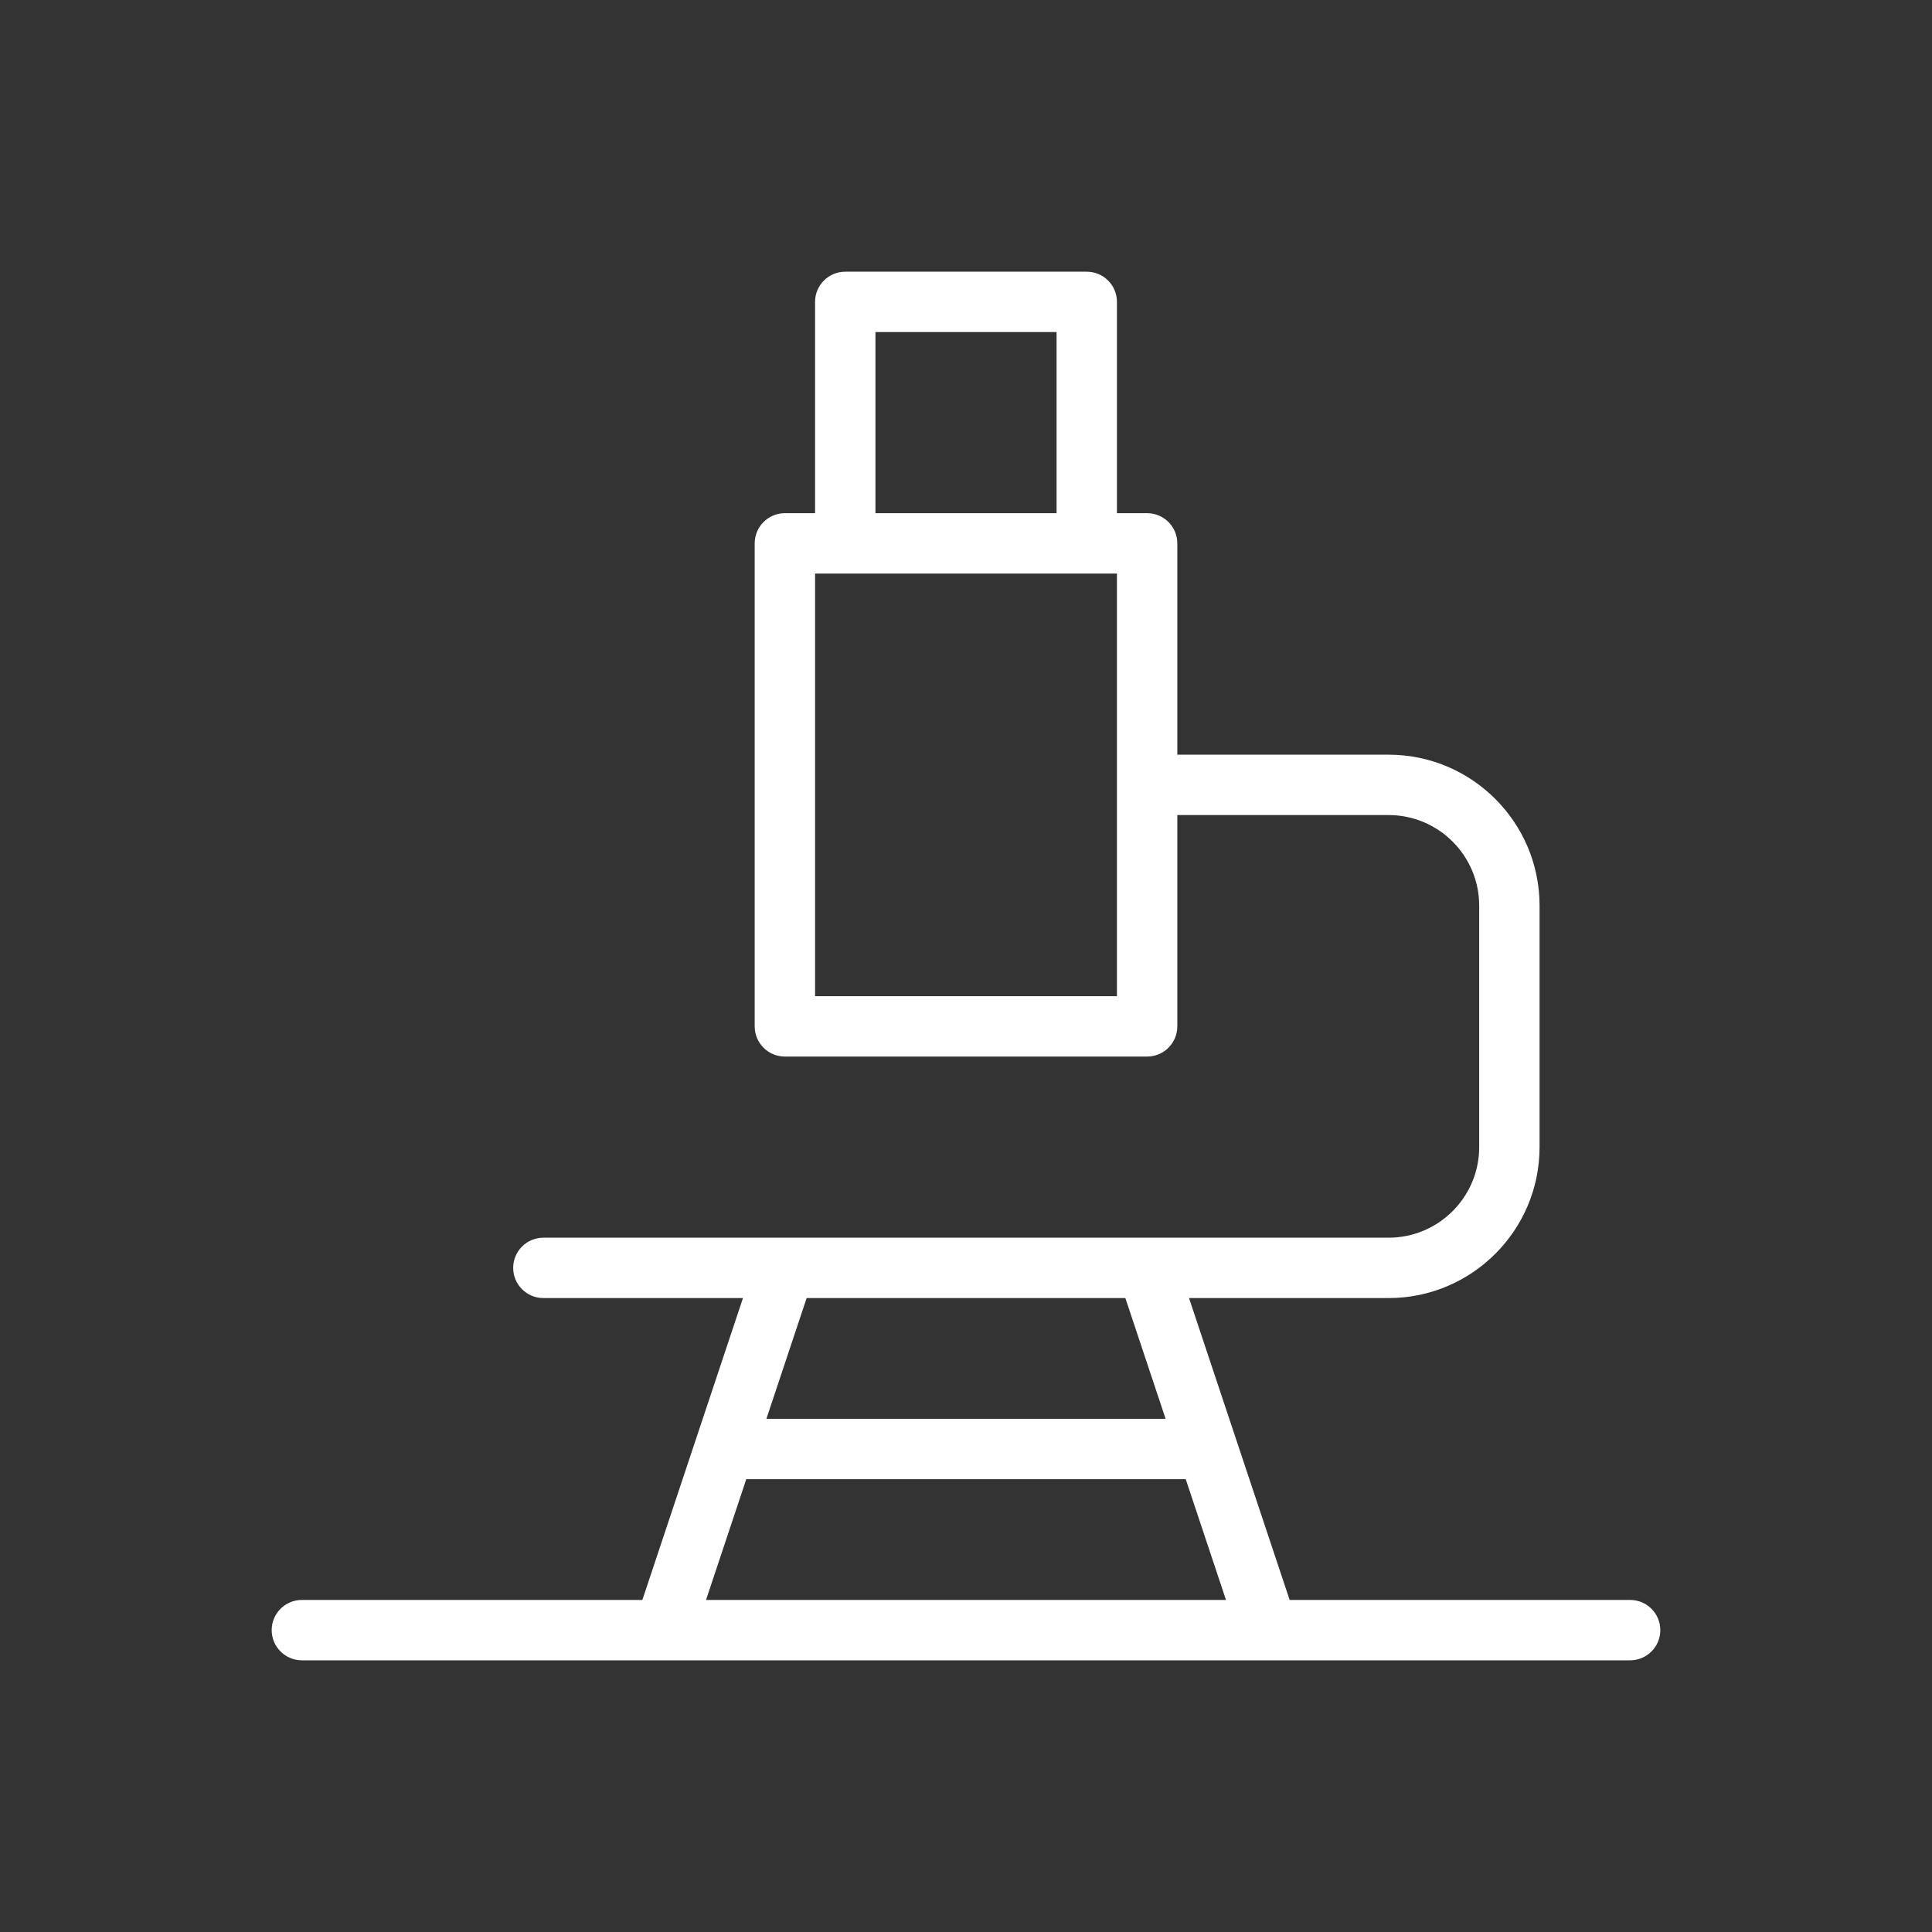 <svg xmlns="http://www.w3.org/2000/svg" xmlns:xlink="http://www.w3.org/1999/xlink" xmlns:svgjs="http://svgjs.dev/svgjs" id="Layer" x="0px" y="0px" width="300" height="300" viewBox="0 0 64 64" xml:space="preserve"><rect x="0" y="0" width="64" height="64" fill="#333333" stroke="none"/><g width="100%" height="100%" transform="matrix(1,0,0,1,0,0)"><path d="M54,53H42.721l-3.333-10H46c2.757,0,5-2.243,5-5v-8c0-2.757-2.243-5-5-5h-7v-7c0-0.552-0.448-1-1-1h-1v-7 c0-0.552-0.448-1-1-1h-8c-0.552,0-1,0.448-1,1v7h-1c-0.552,0-1,0.448-1,1v16c0,0.552,0.448,1,1,1h12c0.552,0,1-0.448,1-1v-7h7 c1.654,0,3,1.346,3,3v8c0,1.654-1.346,3-3,3H18c-0.552,0-1,0.448-1,1s0.448,1,1,1h6.612l-3.333,10H10c-0.552,0-1,0.448-1,1 s0.448,1,1,1h11.997c0.001,0,0.002,0,0.003,0c0.001,0,0.002,0,0.003,0h19.994c0.001,0,0.002,0,0.003,0c0.001,0,0.002,0,0.003,0H54 c0.552,0,1-0.448,1-1S54.552,53,54,53z M29,11h6v6h-6V11z M37,33H27V19h10V33z M37.279,43l1.333,4H25.388l1.333-4H37.279z M24.721,49h14.558l1.333,4H23.388L24.721,49z" fill="#ffffff" fill-opacity="1" data-original-color="#000000ff" stroke="none" stroke-opacity="1"></path></g></svg>